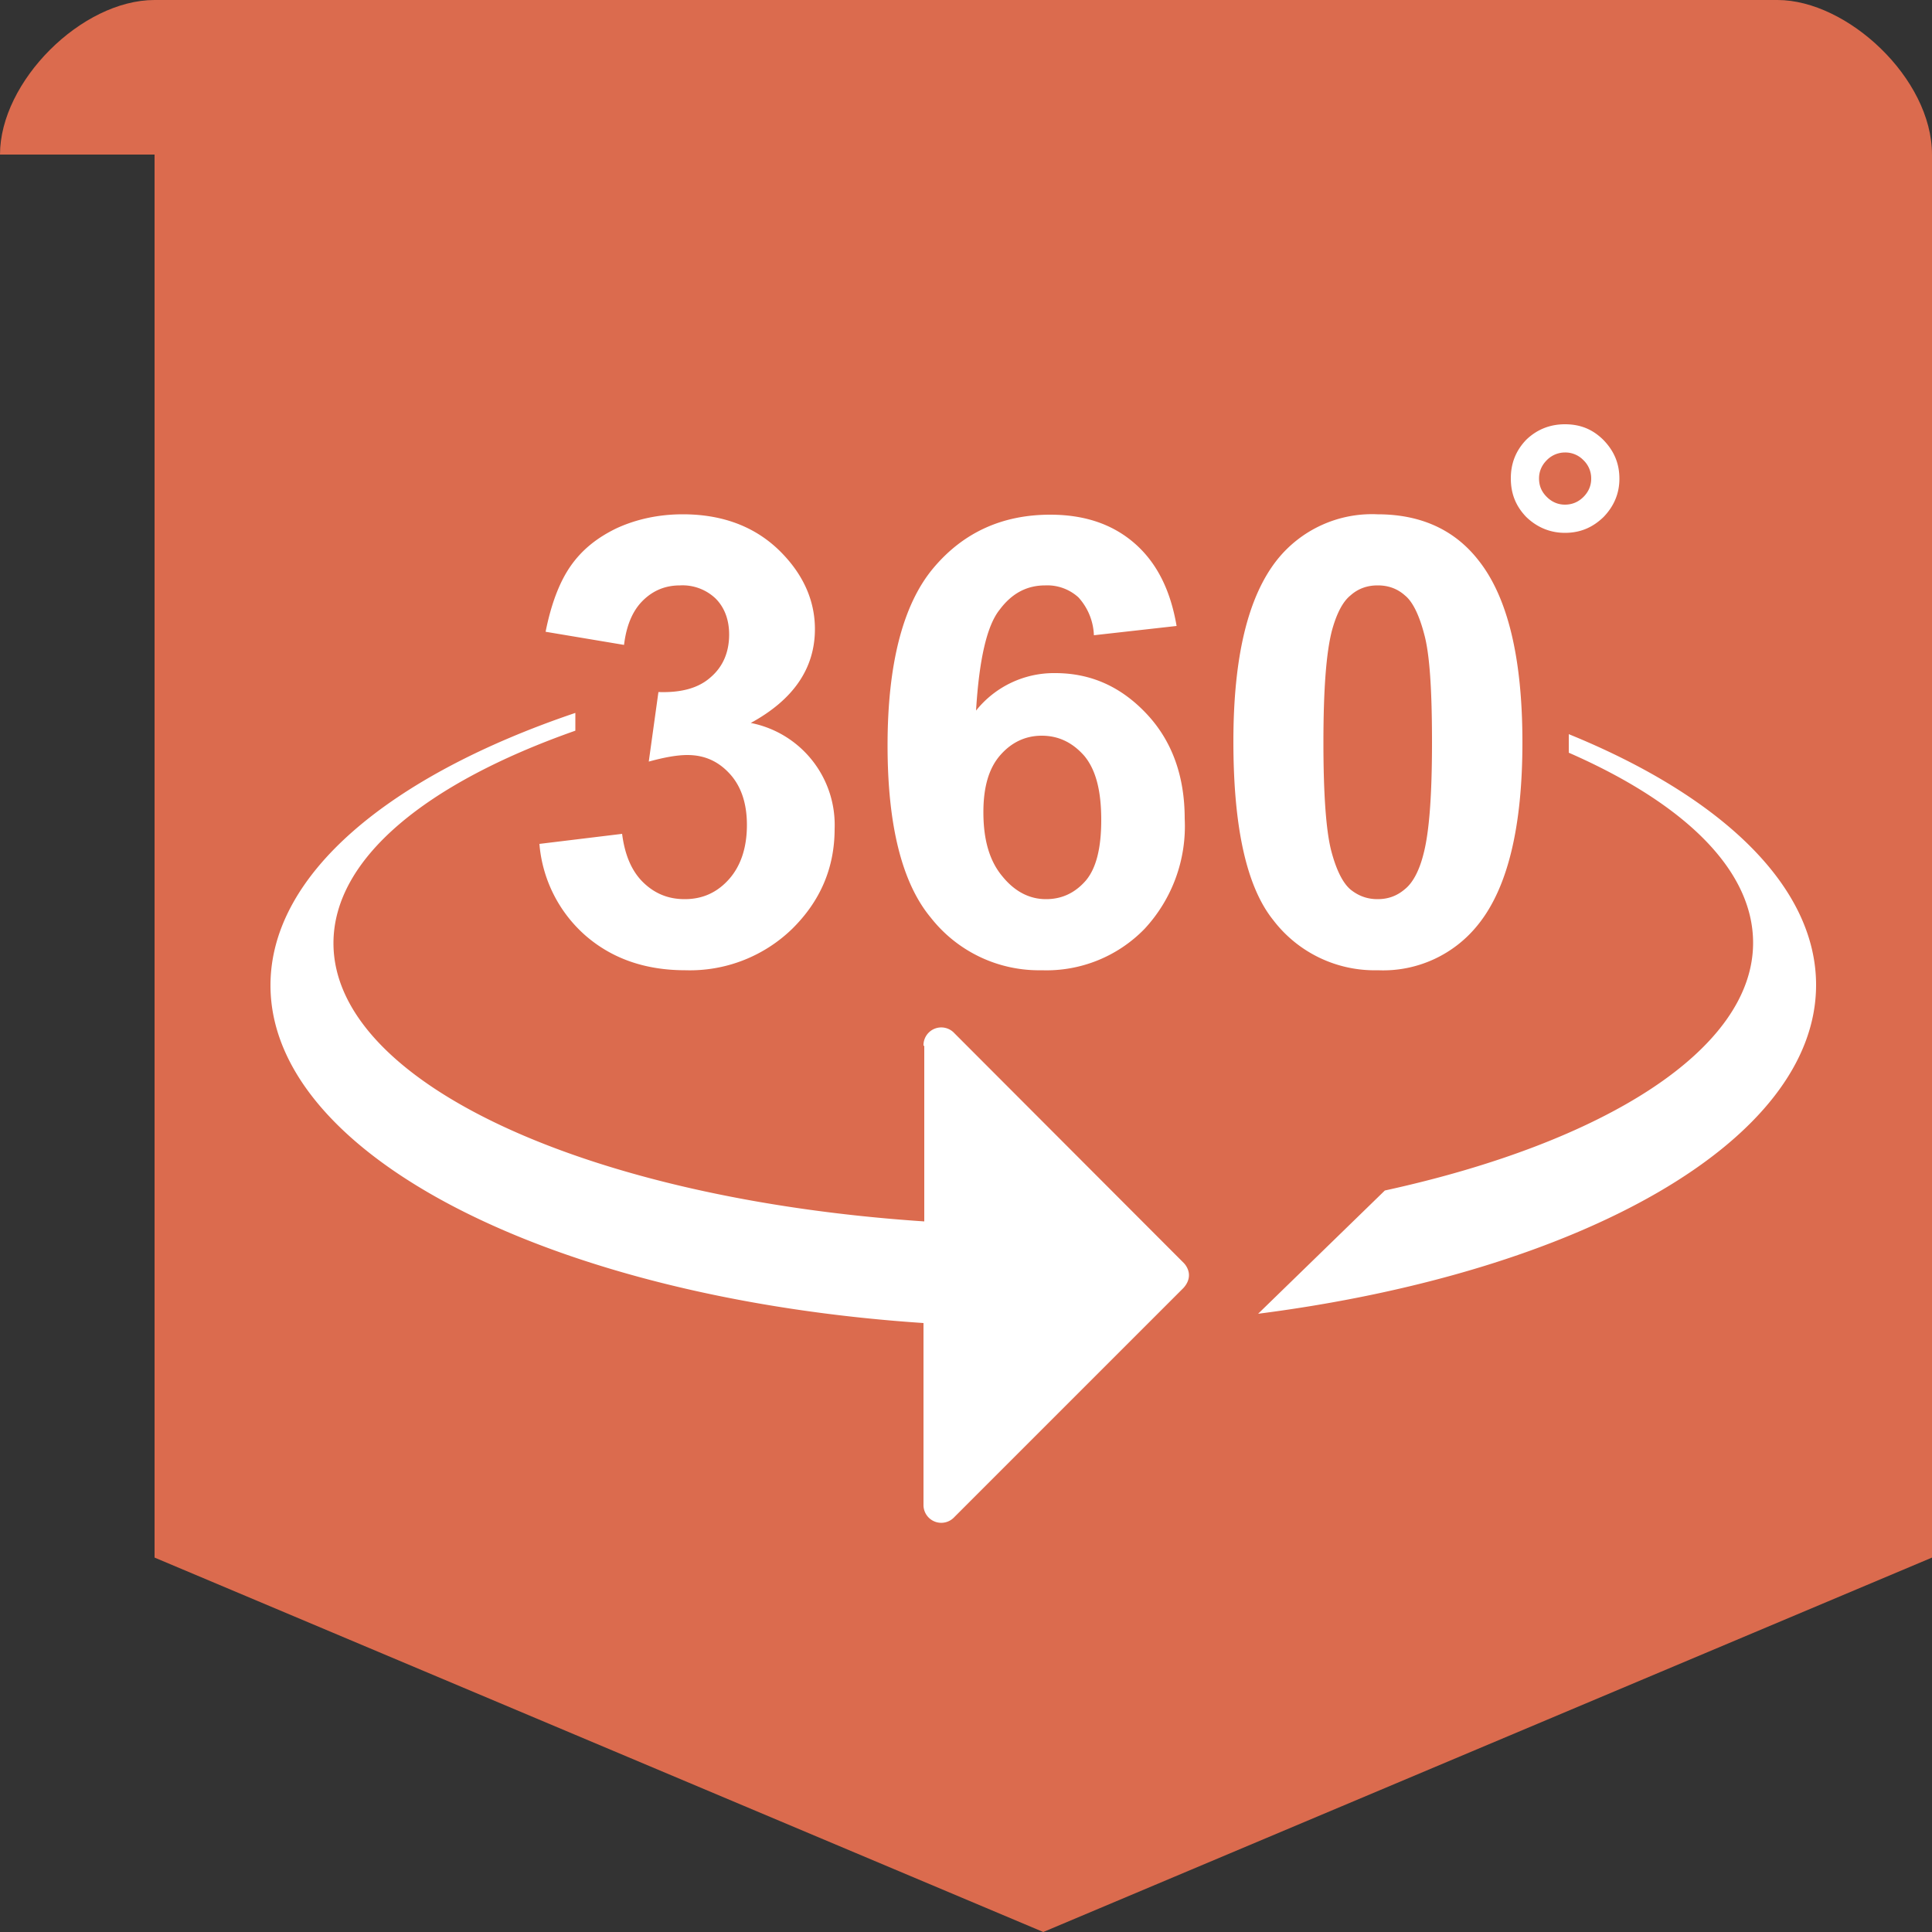 <svg xmlns="http://www.w3.org/2000/svg" width="50" height="50" shape-rendering="geometricPrecision" text-rendering="geometricPrecision" image-rendering="optimizeQuality" fill-rule="evenodd" clip-rule="evenodd"><rect width="100%" height="100%" fill="#333333" stroke="none"/><path fill="#DB6B4E" d="M4 0h42c1.81 0 4 2.03 4 4v36.31L27 50 4 40.31V4H0c0-1.89 2.11-4 4-4z"/><path fill="#fff" d="M40.6 19c3.93 1.6 6.4 3.92 6.4 6.49 0 4.04-6.1 7.44-14.44 8.51l3.28-3.19c5.68-1.24 9.53-3.65 9.53-6.41 0-1.9-1.8-3.62-4.77-4.92V19zm-26.64 2.84l2.14-.26c.07.55.25.97.55 1.26.3.29.65.43 1.07.43.46 0 .84-.17 1.15-.52.3-.34.46-.81.46-1.4 0-.56-.15-1-.44-1.32-.3-.33-.66-.49-1.1-.49-.27 0-.6.06-1 .17l.25-1.8c.59.02 1.04-.1 1.36-.39.31-.27.47-.64.47-1.1 0-.38-.12-.7-.35-.93a1.24 1.24 0 0 0-.92-.34c-.38 0-.7.13-.97.4-.26.26-.42.64-.48 1.14l-2.03-.34c.14-.7.35-1.27.64-1.69.29-.42.68-.74 1.2-.99.5-.23 1.08-.36 1.71-.36 1.08 0 1.95.35 2.6 1.04.54.57.82 1.22.82 1.93 0 1.02-.56 1.83-1.66 2.43a2.69 2.69 0 0 1 2.17 2.74c0 1.01-.37 1.87-1.1 2.59a3.8 3.8 0 0 1-2.76 1.07c-1.04 0-1.9-.3-2.59-.9a3.54 3.54 0 0 1-1.19-2.37zm11.49-.82c0 .72.16 1.27.5 1.67.32.39.7.58 1.12.58.41 0 .75-.16 1.03-.48.27-.32.4-.84.4-1.57 0-.76-.14-1.3-.44-1.66-.3-.34-.66-.52-1.1-.52-.42 0-.78.17-1.07.5-.3.34-.44.83-.44 1.48zm5-4.82l-2.14.24a1.54 1.54 0 0 0-.4-.98 1.2 1.2 0 0 0-.86-.31c-.47 0-.86.2-1.18.63-.33.41-.53 1.29-.61 2.61a2.58 2.58 0 0 1 2.05-.97c.92 0 1.7.35 2.36 1.05.66.7.99 1.61.99 2.72a3.9 3.9 0 0 1-1.04 2.85 3.54 3.54 0 0 1-2.66 1.07 3.56 3.56 0 0 1-2.87-1.36c-.75-.9-1.12-2.4-1.12-4.46 0-2.11.4-3.64 1.17-4.57.78-.94 1.8-1.4 3.04-1.4.88 0 1.6.24 2.17.73.58.5.94 1.21 1.1 2.15zm5.2-1.05c-.26 0-.5.08-.7.26-.2.16-.36.47-.48.91-.15.58-.22 1.54-.22 2.9 0 1.35.07 2.28.2 2.79.13.5.3.84.5 1.01.21.17.44.25.7.25.27 0 .5-.08.71-.26.2-.16.37-.47.48-.91.15-.57.22-1.53.22-2.89 0-1.35-.06-2.28-.2-2.79-.13-.5-.3-.85-.5-1.01-.2-.18-.44-.26-.7-.26zm0-1.84c1.12 0 2 .4 2.62 1.2.75.95 1.13 2.52 1.13 4.7 0 2.19-.38 3.76-1.14 4.71a3.14 3.14 0 0 1-2.6 1.19 3.3 3.3 0 0 1-2.71-1.3c-.69-.86-1.03-2.4-1.03-4.62 0-2.17.37-3.74 1.13-4.7a3.14 3.14 0 0 1 2.6-1.18zm4.18-.93c0 .2.07.35.2.48s.29.2.47.2c.19 0 .35-.07.48-.2s.2-.29.2-.47a.65.65 0 0 0-.2-.48.65.65 0 0 0-.48-.2.66.66 0 0 0-.47.2c-.13.13-.2.29-.2.47zm-.73 0c0-.39.13-.72.4-1 .28-.27.62-.4 1-.4.4 0 .72.13 1 .41.27.28.41.6.41 1 0 .38-.14.71-.41.99-.28.27-.6.41-1 .41-.38 0-.72-.14-1-.41-.27-.28-.4-.6-.4-1zM23.9 27.06a.46.46 0 0 1 .8-.32l5.93 5.94c.08.08.14.2.14.32 0 .13-.06.24-.14.33l-5.93 5.93a.46.46 0 0 1-.8-.32v-4.7C14.33 33.6 7 29.92 7 25.5c0-2.88 3.1-5.43 7.89-7.05v.46c-3.84 1.35-6.26 3.3-6.26 5.5 0 3.62 6.6 6.62 15.29 7.2v-4.54z"/></svg>